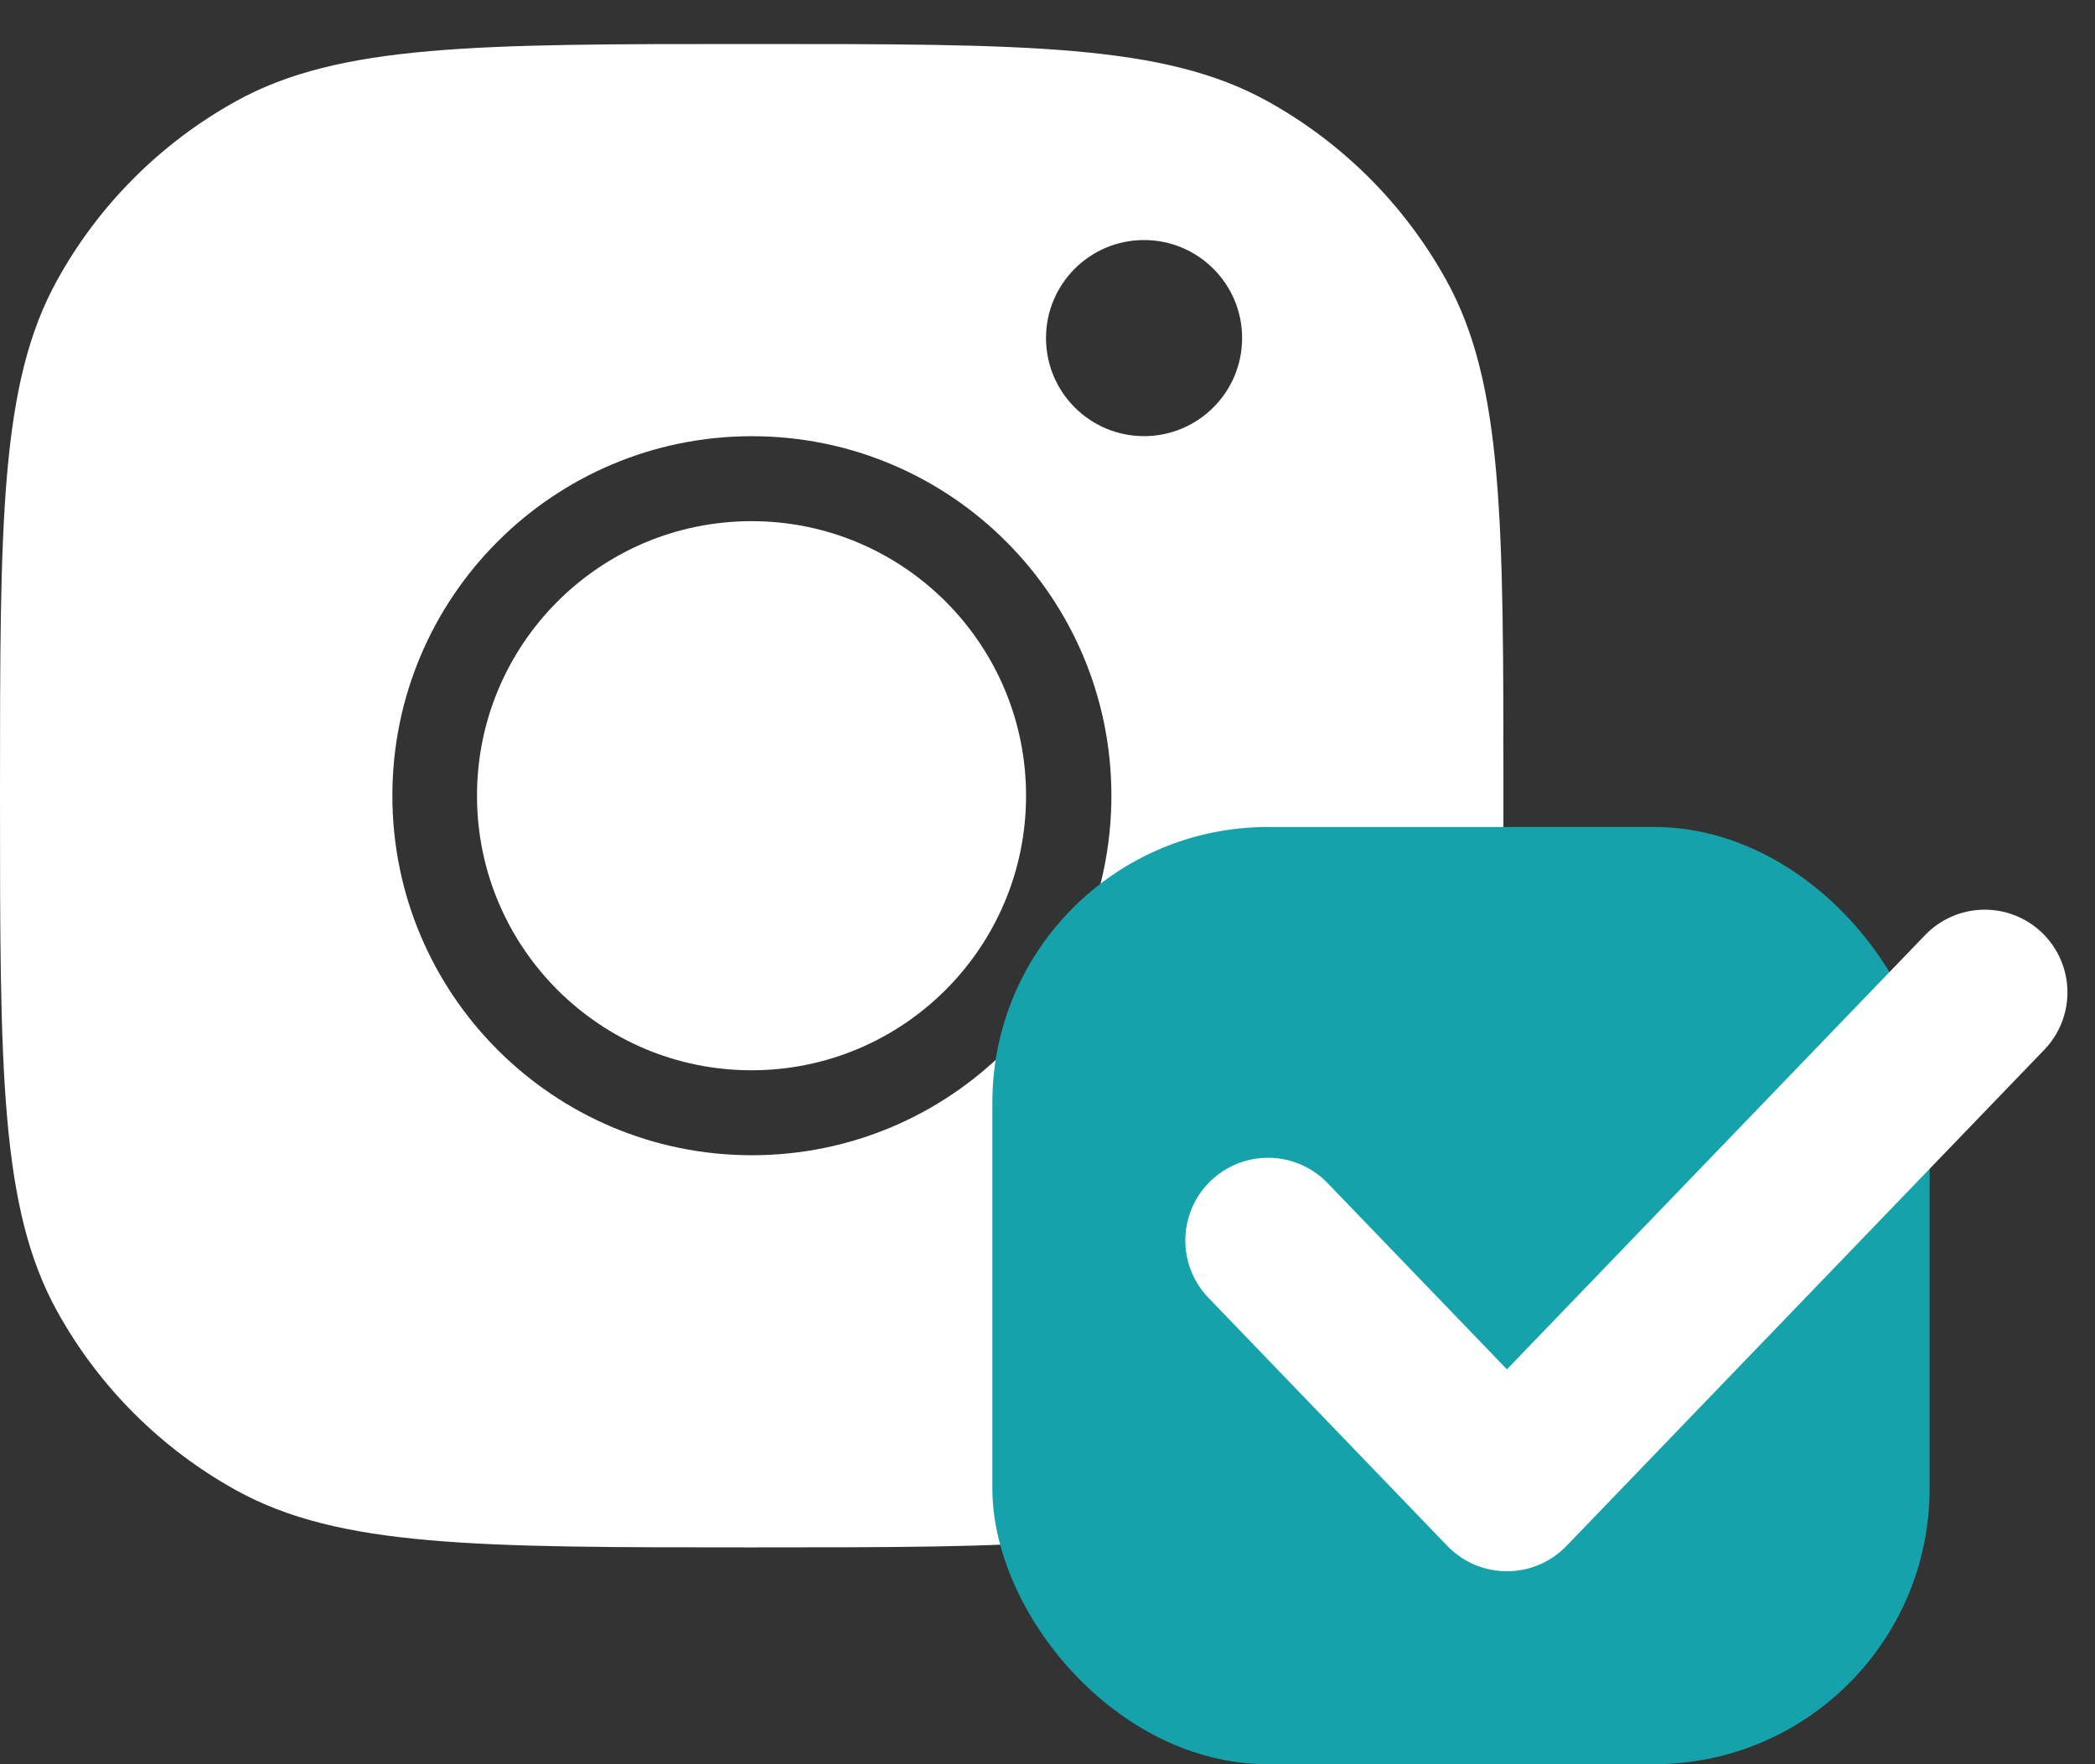<svg width="38" height="32" viewBox="0 0 38 32" fill="none" xmlns="http://www.w3.org/2000/svg">
<rect x="0" y="0" width="38" height="32" fill="#333333" stroke="none"/>
<path fill-rule="evenodd" clip-rule="evenodd" d="M1.036 5.083C0 6.956 0 9.449 0 14.433C0 19.417 0 21.909 1.036 23.783C1.791 25.15 2.918 26.276 4.285 27.032C6.159 28.067 8.651 28.067 13.635 28.067C18.619 28.067 21.111 28.067 22.985 27.032C24.352 26.276 25.478 25.15 26.234 23.783C27.27 21.909 27.27 19.417 27.27 14.433C27.27 9.449 27.27 6.956 26.234 5.083C25.478 3.715 24.352 2.589 22.985 1.833C21.111 0.798 18.619 0.798 13.635 0.798C8.651 0.798 6.159 0.798 4.285 1.833C2.918 2.589 1.791 3.715 1.036 5.083ZM13.638 7.912C10.037 7.912 7.117 10.832 7.117 14.433C7.117 18.034 10.037 20.954 13.638 20.954C17.24 20.954 20.159 18.034 20.159 14.433C20.159 10.832 17.24 7.912 13.638 7.912ZM18.973 6.132C18.973 5.15 19.769 4.354 20.751 4.354C21.733 4.354 22.53 5.15 22.53 6.132C22.53 7.114 21.733 7.911 20.751 7.911C19.769 7.911 18.973 7.114 18.973 6.132ZM13.632 9.453C10.882 9.453 8.652 11.683 8.652 14.433C8.652 17.183 10.882 19.413 13.632 19.413C16.382 19.413 18.611 17.183 18.611 14.433C18.611 11.683 16.382 9.453 13.632 9.453Z" fill="white"/>
<rect x="18" y="15" width="17" height="17" rx="5" fill="#16A2AA"/>
<path d="M23 22.5L27.333 27L36 18" stroke="white" stroke-width="3" stroke-linecap="round" stroke-linejoin="round"/>
</svg>
